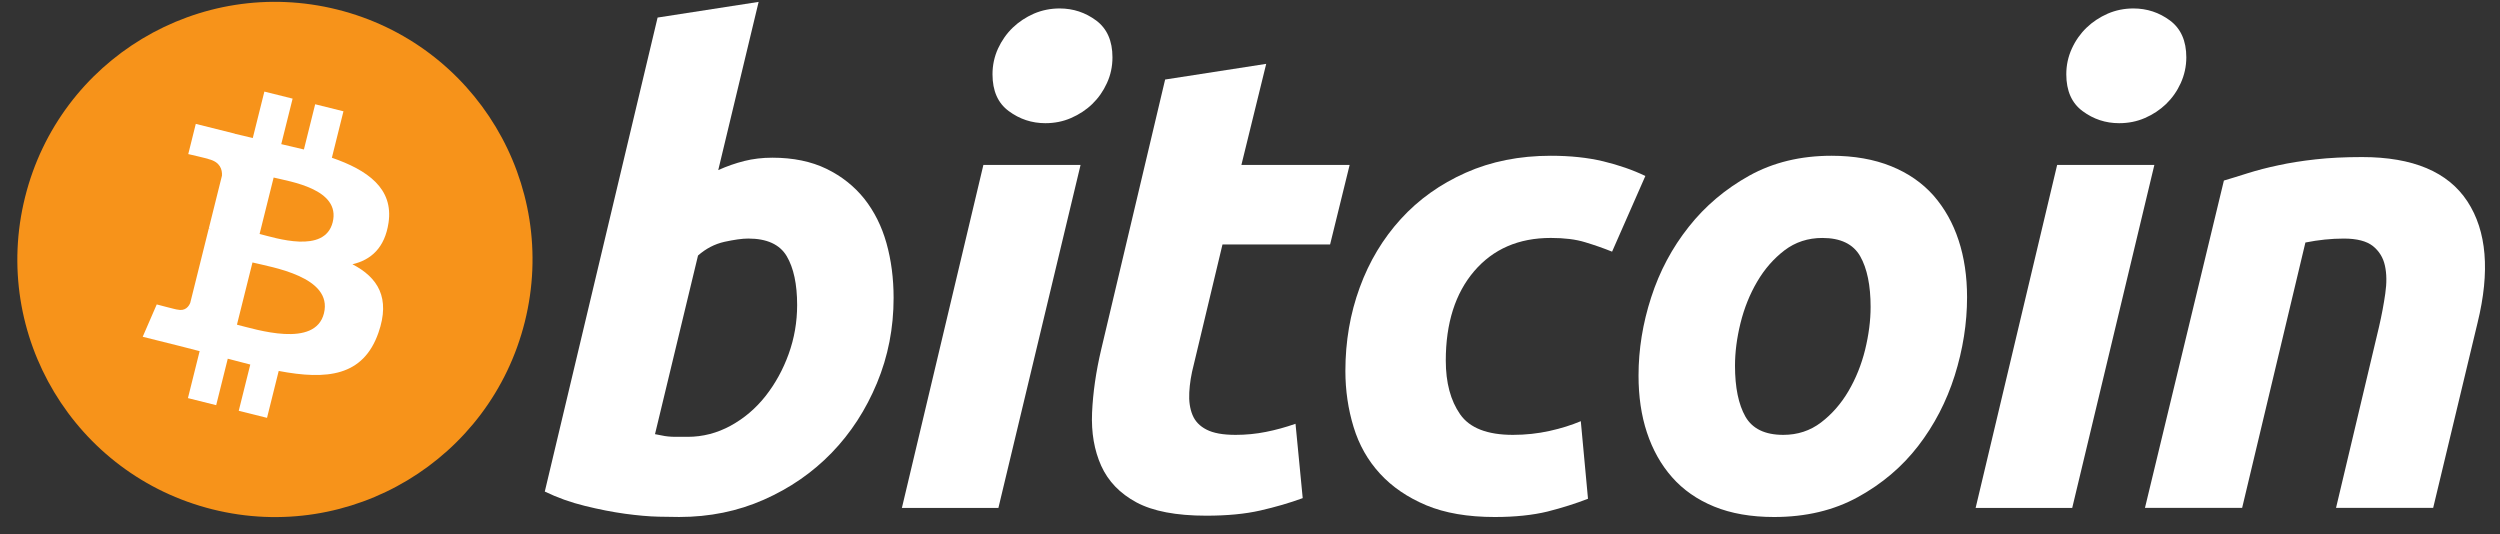 <svg width="131" height="28" viewBox="0 0 131 28" fill="none" xmlns="http://www.w3.org/2000/svg">
<rect x="0" y="0" width="131" height="28" fill="#333333" stroke="none"/>
<g clip-path="url(#clip0_3588_3110)">
<path d="M27.501 16.861C25.698 24.093 18.373 28.495 11.14 26.691C3.91 24.888 -0.491 17.563 1.313 10.331C3.115 3.098 10.44 -1.303 17.671 0.5C24.903 2.303 29.304 9.629 27.501 16.861Z" fill="#F7931A"/>
<path d="M20.359 11.672C20.628 9.876 19.26 8.91 17.39 8.266L17.997 5.832L16.515 5.463L15.925 7.833C15.536 7.736 15.136 7.644 14.738 7.553L15.333 5.168L13.853 4.799L13.246 7.232C12.923 7.158 12.607 7.086 12.3 7.009L12.302 7.002L10.259 6.492L9.865 8.074C9.865 8.074 10.964 8.326 10.941 8.341C11.54 8.491 11.649 8.888 11.631 9.203L10.94 11.975C10.981 11.985 11.035 12.001 11.094 12.024C11.044 12.012 10.992 11.998 10.937 11.985L9.969 15.869C9.895 16.051 9.709 16.324 9.29 16.221C9.305 16.242 8.213 15.952 8.213 15.952L7.478 17.647L9.405 18.128C9.764 18.218 10.115 18.312 10.461 18.4L9.848 20.861L11.328 21.231L11.935 18.796C12.339 18.905 12.731 19.007 13.115 19.102L12.51 21.526L13.992 21.895L14.604 19.438C17.13 19.916 19.029 19.723 19.829 17.439C20.473 15.6 19.797 14.539 18.468 13.847C19.436 13.623 20.165 12.987 20.359 11.672ZM16.975 16.418C16.517 18.257 13.42 17.263 12.416 17.013L13.23 13.753C14.234 14.003 17.453 14.499 16.975 16.418ZM17.433 11.645C17.015 13.319 14.438 12.469 13.602 12.26L14.339 9.303C15.175 9.511 17.868 9.9 17.433 11.645Z" fill="white"/>
<path d="M40.47 8.263C41.564 8.263 42.51 8.46 43.305 8.845C44.104 9.234 44.763 9.758 45.291 10.417C45.813 11.079 46.201 11.853 46.451 12.74C46.7 13.63 46.825 14.586 46.825 15.61C46.825 17.183 46.537 18.669 45.955 20.069C45.373 21.472 44.584 22.689 43.58 23.727C42.577 24.763 41.392 25.58 40.026 26.184C38.662 26.788 37.179 27.09 35.587 27.09C35.381 27.09 35.02 27.084 34.508 27.074C33.997 27.063 33.409 27.01 32.751 26.921C32.089 26.829 31.389 26.692 30.649 26.509C29.91 26.329 29.208 26.078 28.547 25.758L34.458 0.92L39.752 0.099L37.636 8.913C38.089 8.709 38.545 8.551 39.001 8.436C39.457 8.322 39.947 8.263 40.47 8.263ZM36.029 22.89C36.826 22.89 37.577 22.694 38.283 22.309C38.991 21.923 39.602 21.402 40.114 20.754C40.625 20.103 41.03 19.369 41.326 18.549C41.621 17.73 41.77 16.875 41.77 15.985C41.77 14.892 41.587 14.039 41.224 13.423C40.859 12.809 40.186 12.5 39.207 12.5C38.887 12.5 38.474 12.561 37.962 12.671C37.448 12.787 36.988 13.027 36.576 13.39L34.322 22.75C34.458 22.774 34.578 22.797 34.681 22.819C34.781 22.842 34.892 22.858 35.003 22.87C35.12 22.883 35.253 22.89 35.415 22.89C35.576 22.89 35.778 22.89 36.029 22.89Z" fill="white"/>
<path d="M52.316 26.615H47.259L51.529 8.644H56.621L52.316 26.615ZM54.776 6.455C54.071 6.455 53.431 6.245 52.863 5.824C52.29 5.405 52.007 4.761 52.007 3.893C52.007 3.415 52.104 2.967 52.296 2.545C52.492 2.123 52.747 1.76 53.066 1.451C53.386 1.145 53.756 0.9 54.176 0.715C54.599 0.534 55.048 0.443 55.528 0.443C56.233 0.443 56.87 0.653 57.44 1.074C58.008 1.498 58.293 2.142 58.293 3.005C58.293 3.485 58.197 3.934 58.002 4.356C57.81 4.778 57.554 5.141 57.235 5.45C56.918 5.757 56.544 6.001 56.125 6.183C55.702 6.368 55.254 6.455 54.776 6.455Z" fill="white"/>
<path d="M61.053 4.167L66.349 3.346L65.049 8.643H70.721L69.697 12.811H64.058L62.556 19.096C62.418 19.62 62.34 20.11 62.318 20.565C62.293 21.021 62.351 21.414 62.487 21.744C62.623 22.075 62.867 22.331 63.222 22.511C63.575 22.695 64.079 22.787 64.742 22.787C65.287 22.787 65.819 22.735 66.333 22.632C66.844 22.531 67.361 22.39 67.885 22.206L68.262 26.102C67.579 26.353 66.839 26.568 66.042 26.75C65.243 26.933 64.297 27.022 63.205 27.022C61.634 27.022 60.416 26.789 59.548 26.324C58.682 25.857 58.069 25.217 57.703 24.408C57.341 23.602 57.179 22.673 57.224 21.626C57.271 20.576 57.429 19.473 57.703 18.311L61.053 4.167Z" fill="white"/>
<path d="M70.498 19.439C70.498 17.891 70.749 16.431 71.25 15.065C71.749 13.697 72.47 12.501 73.404 11.475C74.335 10.453 75.469 9.644 76.805 9.05C78.134 8.459 79.622 8.162 81.261 8.162C82.288 8.162 83.204 8.259 84.011 8.453C84.821 8.649 85.554 8.903 86.217 9.221L84.473 13.187C84.017 13.002 83.544 12.839 83.055 12.691C82.566 12.541 81.968 12.468 81.262 12.468C79.574 12.468 78.24 13.05 77.246 14.21C76.257 15.37 75.759 16.932 75.759 18.892C75.759 20.053 76.01 20.992 76.512 21.711C77.013 22.429 77.937 22.787 79.279 22.787C79.941 22.787 80.581 22.717 81.193 22.582C81.809 22.446 82.354 22.273 82.834 22.07L83.211 26.135C82.572 26.383 81.866 26.607 81.093 26.804C80.317 26.993 79.394 27.091 78.324 27.091C76.911 27.091 75.715 26.885 74.737 26.477C73.758 26.064 72.949 25.515 72.312 24.82C71.672 24.123 71.212 23.309 70.928 22.375C70.643 21.442 70.498 20.462 70.498 19.439Z" fill="white"/>
<path d="M92.963 27.091C91.756 27.091 90.707 26.907 89.818 26.543C88.931 26.179 88.197 25.668 87.616 25.006C87.034 24.347 86.599 23.566 86.3 22.666C86.002 21.767 85.859 20.771 85.859 19.68C85.859 18.311 86.079 16.942 86.523 15.577C86.965 14.21 87.621 12.981 88.489 11.888C89.351 10.794 90.413 9.9 91.665 9.203C92.915 8.51 94.352 8.162 95.967 8.162C97.152 8.162 98.195 8.346 99.097 8.71C99.994 9.073 100.733 9.588 101.317 10.247C101.895 10.91 102.334 11.687 102.63 12.588C102.927 13.486 103.074 14.485 103.074 15.577C103.074 16.942 102.857 18.31 102.427 19.679C101.996 21.041 101.357 22.273 100.513 23.368C99.671 24.46 98.618 25.354 97.353 26.048C96.09 26.743 94.626 27.091 92.963 27.091ZM95.49 12.469C94.74 12.469 94.078 12.686 93.51 13.116C92.941 13.551 92.462 14.098 92.077 14.757C91.687 15.419 91.398 16.142 91.203 16.927C91.009 17.714 90.914 18.457 90.914 19.164C90.914 20.304 91.098 21.192 91.46 21.831C91.826 22.467 92.485 22.787 93.442 22.787C94.194 22.787 94.853 22.571 95.424 22.136C95.99 21.705 96.469 21.158 96.858 20.497C97.245 19.838 97.537 19.114 97.732 18.327C97.923 17.543 98.02 16.795 98.02 16.09C98.02 14.952 97.837 14.062 97.472 13.424C97.108 12.788 96.447 12.469 95.49 12.469Z" fill="white"/>
<path d="M108.584 26.615H103.523L107.794 8.644H112.888L108.584 26.615ZM111.041 6.455C110.336 6.455 109.697 6.245 109.13 5.824C108.56 5.405 108.274 4.761 108.274 3.893C108.274 3.415 108.372 2.967 108.565 2.545C108.758 2.123 109.015 1.76 109.335 1.451C109.652 1.145 110.026 0.9 110.445 0.715C110.865 0.534 111.315 0.443 111.792 0.443C112.499 0.443 113.138 0.653 113.707 1.074C114.276 1.498 114.563 2.142 114.563 3.005C114.563 3.485 114.461 3.934 114.27 4.356C114.079 4.778 113.822 5.141 113.503 5.45C113.183 5.757 112.814 6.001 112.394 6.183C111.97 6.368 111.522 6.455 111.041 6.455Z" fill="white"/>
<path d="M116.532 9.461C116.916 9.349 117.345 9.214 117.811 9.067C118.279 8.921 118.802 8.784 119.386 8.661C119.963 8.534 120.615 8.431 121.332 8.351C122.048 8.27 122.865 8.23 123.773 8.23C126.44 8.23 128.278 9.007 129.293 10.555C130.307 12.104 130.483 14.223 129.825 16.91L127.498 26.613H122.408L124.663 17.114C124.8 16.521 124.908 15.948 124.988 15.387C125.069 14.832 125.064 14.343 124.97 13.919C124.88 13.501 124.668 13.158 124.34 12.893C124.006 12.632 123.502 12.501 122.818 12.501C122.158 12.501 121.488 12.571 120.803 12.708L117.488 26.613H112.396L116.532 9.461Z" fill="white"/>
</g>
<defs>
<clipPath id="clip0_3588_3110">
<rect width="129.303" height="27" fill="white" transform="translate(0.91 0.094)"/>
</clipPath>
</defs>
</svg>
